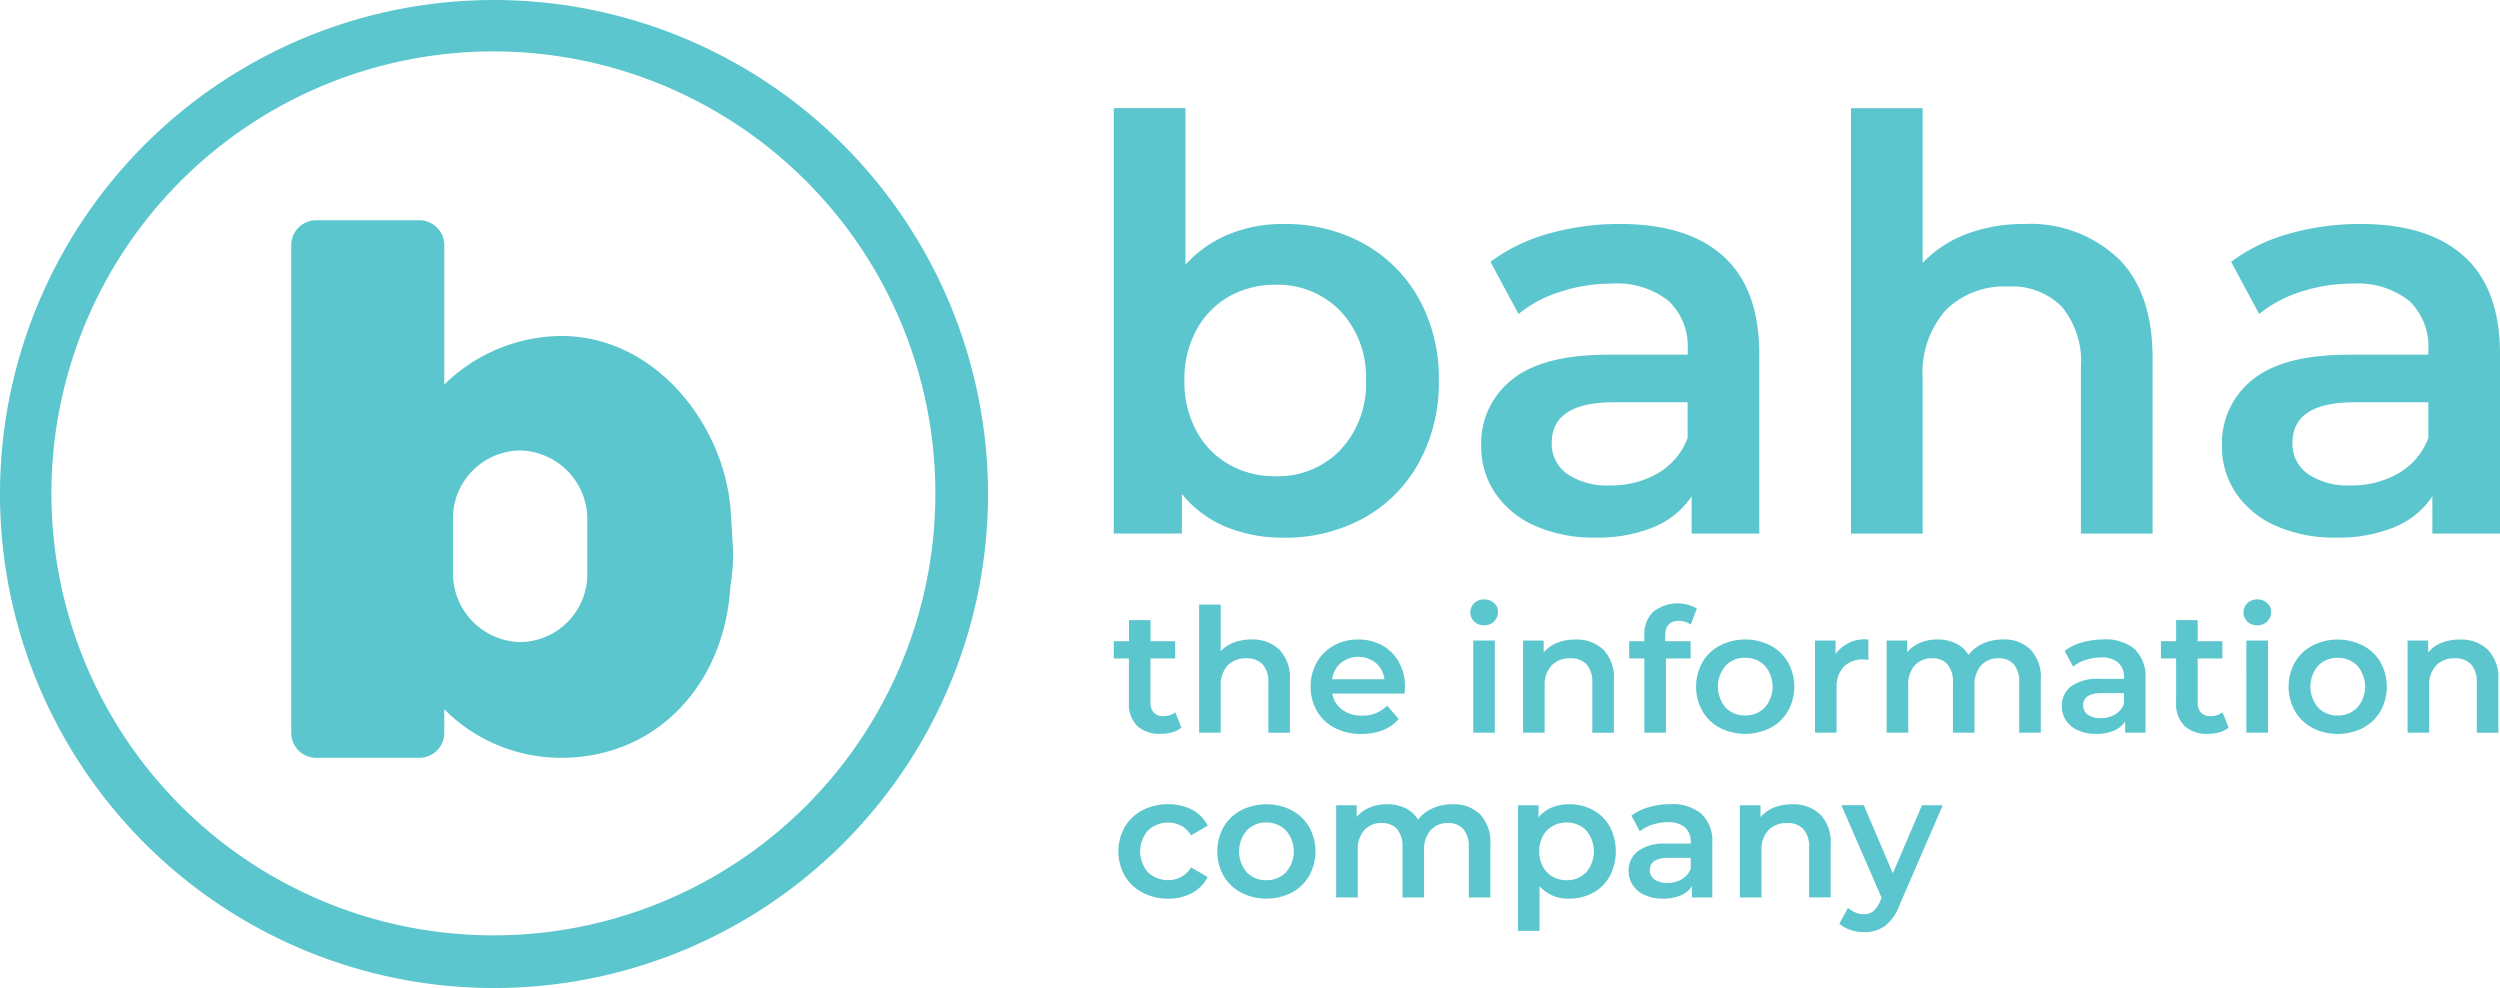 <svg id="Layer_1" data-name="Layer 1" xmlns="http://www.w3.org/2000/svg" viewBox="0 0 167 66"><g id="circle"><path d="M49.793,34.914c-.5-5.652-5.07-11.471-11.3-11.471a11.287,11.287,0,0,0-7.814,3.242v-9.31a1.667,1.667,0,0,0-1.662-1.662h-6.9a1.667,1.667,0,0,0-1.662,1.662V49.96a1.667,1.667,0,0,0,1.662,1.662h6.9a1.667,1.667,0,0,0,1.662-1.662V48.38a10.989,10.989,0,0,0,7.814,3.242c6.234,0,10.889-4.738,11.3-11.471a12.434,12.434,0,0,0,.167-2.577C49.877,36.327,49.877,35.995,49.793,34.914ZM40.234,39.32a4.541,4.541,0,0,1-4.488,4.572,4.6,4.6,0,0,1-4.489-4.572V35.662a4.541,4.541,0,0,1,4.489-4.571,4.6,4.6,0,0,1,4.488,4.571Z" transform="translate(-1 -1)" fill="#5bc6cd"/><path d="M34,1A33,33,0,1,0,67,34,33.027,33.027,0,0,0,34,1Zm0,62.482A29.524,29.524,0,1,1,63.482,34,29.512,29.512,0,0,1,34,63.482Z" transform="translate(-1 -1)" fill="#5bc6cd"/></g><path d="M92.074,17.264a9.411,9.411,0,0,1,3.7,3.677,10.953,10.953,0,0,1,1.34,5.476,11.061,11.061,0,0,1-1.34,5.5,9.368,9.368,0,0,1-3.7,3.7,10.855,10.855,0,0,1-5.342,1.3,9.9,9.9,0,0,1-3.849-.728A7.408,7.408,0,0,1,79.953,34v2.642H75.4V8.225h4.788V18.682a8.026,8.026,0,0,1,2.892-2.03,9.442,9.442,0,0,1,3.657-.689,10.866,10.866,0,0,1,5.342,1.3M90.543,31.051a6.381,6.381,0,0,0,1.7-4.634,6.384,6.384,0,0,0-1.7-4.634A5.8,5.8,0,0,0,86.2,20.022a6.165,6.165,0,0,0-3.1.785,5.682,5.682,0,0,0-2.182,2.24,6.848,6.848,0,0,0-.8,3.37,6.84,6.84,0,0,0,.8,3.37,5.665,5.665,0,0,0,2.182,2.241,6.165,6.165,0,0,0,3.1.785,5.788,5.788,0,0,0,4.348-1.762" transform="translate(-1 -1)" fill="#5bc6cd"/><path d="M116.125,18.126q2.394,2.164,2.395,6.53V36.643H114v-2.49a5.576,5.576,0,0,1-2.51,2.05,9.809,9.809,0,0,1-3.925.708,9.626,9.626,0,0,1-4.021-.785,6.2,6.2,0,0,1-2.662-2.183,5.543,5.543,0,0,1-.938-3.159A5.415,5.415,0,0,1,102,26.36q2.046-1.666,6.452-1.666h5.286v-.306a4.194,4.194,0,0,0-1.284-3.294,5.55,5.55,0,0,0-3.81-1.148,11.023,11.023,0,0,0-3.391.535,8.353,8.353,0,0,0-2.814,1.494l-1.876-3.485a11.606,11.606,0,0,1,3.867-1.877,17.222,17.222,0,0,1,4.788-.651q4.518,0,6.912,2.164M111.759,32.6a4.49,4.49,0,0,0,1.974-2.356V27.873h-4.941q-4.136,0-4.136,2.719a2.438,2.438,0,0,0,1.034,2.068,4.737,4.737,0,0,0,2.872.766,6.175,6.175,0,0,0,3.2-.823" transform="translate(-1 -1)" fill="#5bc6cd"/><path d="M142.455,18.222q2.335,2.26,2.337,6.7V36.643h-4.787V25.537A5.743,5.743,0,0,0,138.74,21.5a4.673,4.673,0,0,0-3.6-1.359,5.527,5.527,0,0,0-4.175,1.589,6.332,6.332,0,0,0-1.532,4.576V36.643h-4.786V8.226h4.786v10.34a7.788,7.788,0,0,1,2.93-1.933,10.744,10.744,0,0,1,3.887-.671,8.543,8.543,0,0,1,6.2,2.26" transform="translate(-1 -1)" fill="#5bc6cd"/><path d="M165.606,18.126Q168,20.29,168,24.656V36.643h-4.518v-2.49a5.576,5.576,0,0,1-2.51,2.05,9.809,9.809,0,0,1-3.925.708,9.623,9.623,0,0,1-4.021-.785,6.2,6.2,0,0,1-2.662-2.183,5.535,5.535,0,0,1-.938-3.159,5.417,5.417,0,0,1,2.049-4.424q2.048-1.666,6.453-1.666h5.286v-.306a4.194,4.194,0,0,0-1.284-3.294,5.552,5.552,0,0,0-3.81-1.148,11.023,11.023,0,0,0-3.391.535,8.344,8.344,0,0,0-2.814,1.494l-1.876-3.485a11.6,11.6,0,0,1,3.868-1.877,17.209,17.209,0,0,1,4.787-.651q4.518,0,6.912,2.164M161.241,32.6a4.493,4.493,0,0,0,1.973-2.356V27.873h-4.941q-4.137,0-4.137,2.719a2.439,2.439,0,0,0,1.035,2.068,4.737,4.737,0,0,0,2.872.766,6.184,6.184,0,0,0,3.2-.823" transform="translate(-1 -1)" fill="#5bc6cd"/><path d="M79.916,49.609a1.689,1.689,0,0,1-.618.311,2.747,2.747,0,0,1-.766.1,2.177,2.177,0,0,1-1.568-.53,2.041,2.041,0,0,1-.553-1.545V44.985H75.4V43.833h1.016V42.425h1.441v1.408H79.5v1.152H77.852v2.929a.973.973,0,0,0,.218.686.822.822,0,0,0,.635.236,1.265,1.265,0,0,0,.807-.253Z" transform="translate(-1 -1)" fill="#5bc6cd"/><path d="M86.465,44.4a2.689,2.689,0,0,1,.7,2.018v3.528H85.726V46.6a1.728,1.728,0,0,0-.379-1.216,1.413,1.413,0,0,0-1.084-.409,1.664,1.664,0,0,0-1.257.478,1.906,1.906,0,0,0-.462,1.379v3.112H81.1V41.388h1.442V44.5a2.353,2.353,0,0,1,.883-.582,3.246,3.246,0,0,1,1.17-.2,2.576,2.576,0,0,1,1.868.68" transform="translate(-1 -1)" fill="#5bc6cd"/><path d="M94.825,47.326H89.993a1.676,1.676,0,0,0,.662,1.079,2.188,2.188,0,0,0,1.333.4,2.244,2.244,0,0,0,1.671-.668l.773.887a2.6,2.6,0,0,1-1.049.75,3.844,3.844,0,0,1-1.43.253,3.794,3.794,0,0,1-1.787-.4A2.9,2.9,0,0,1,88.972,48.5a3.172,3.172,0,0,1-.42-1.633,3.217,3.217,0,0,1,.409-1.619A2.909,2.909,0,0,1,90.1,44.121a3.3,3.3,0,0,1,1.637-.4,3.228,3.228,0,0,1,1.608.4,2.8,2.8,0,0,1,1.107,1.119,3.379,3.379,0,0,1,.4,1.666c0,.1-.008.241-.022.426m-4.261-2.047a1.721,1.721,0,0,0-.582,1.091h3.493a1.7,1.7,0,0,0-.565-1.085,1.879,1.879,0,0,0-2.346-.006" transform="translate(-1 -1)" fill="#5bc6cd"/><path d="M99.482,42.524a.851.851,0,0,1,0-1.234.928.928,0,0,1,.658-.248.95.95,0,0,1,.656.236.762.762,0,0,1,.266.595.873.873,0,0,1-.26.64.9.9,0,0,1-.662.259.928.928,0,0,1-.658-.248m-.069,1.262h1.441v6.157H99.413Z" transform="translate(-1 -1)" fill="#5bc6cd"/><path d="M108.107,44.4a2.685,2.685,0,0,1,.7,2.018v3.528h-1.441V46.6a1.733,1.733,0,0,0-.38-1.216,1.411,1.411,0,0,0-1.085-.409,1.667,1.667,0,0,0-1.257.478,1.91,1.91,0,0,0-.461,1.379v3.112h-1.441V43.786h1.373v.8a2.246,2.246,0,0,1,.9-.646,3.243,3.243,0,0,1,1.223-.219,2.576,2.576,0,0,1,1.868.68" transform="translate(-1 -1)" fill="#5bc6cd"/><path d="M112.234,43.463v.37h1.7v1.152h-1.649v4.959h-1.442V44.985h-1.014V43.833h1.014v-.392a2.1,2.1,0,0,1,.577-1.563,2.642,2.642,0,0,1,2.928-.236l-.4,1.084a1.37,1.37,0,0,0-.8-.254q-.91,0-.912.991" transform="translate(-1 -1)" fill="#5bc6cd"/><path d="M115.89,49.621a2.934,2.934,0,0,1-1.17-1.125,3.36,3.36,0,0,1,0-3.257,2.944,2.944,0,0,1,1.17-1.118,3.735,3.735,0,0,1,3.379,0,2.957,2.957,0,0,1,1.17,1.118,3.367,3.367,0,0,1,0,3.257,2.946,2.946,0,0,1-1.17,1.125,3.743,3.743,0,0,1-3.379,0m3-1.361a2.131,2.131,0,0,0,0-2.79,1.763,1.763,0,0,0-1.314-.53,1.74,1.74,0,0,0-1.308.53,2.153,2.153,0,0,0,0,2.79,1.737,1.737,0,0,0,1.308.531,1.76,1.76,0,0,0,1.314-.531" transform="translate(-1 -1)" fill="#5bc6cd"/><path d="M125.806,43.717v1.372a1.843,1.843,0,0,0-.334-.035,1.74,1.74,0,0,0-1.315.491,1.954,1.954,0,0,0-.473,1.412v2.986h-1.441V43.787h1.372v.9a2.4,2.4,0,0,1,2.191-.969" transform="translate(-1 -1)" fill="#5bc6cd"/><path d="M136.644,44.392a2.726,2.726,0,0,1,.681,2.023v3.528h-1.441V46.6a1.806,1.806,0,0,0-.358-1.217,1.292,1.292,0,0,0-1.026-.409,1.5,1.5,0,0,0-1.164.479,1.944,1.944,0,0,0-.439,1.366v3.124h-1.441V46.6a1.8,1.8,0,0,0-.358-1.217,1.291,1.291,0,0,0-1.026-.409,1.509,1.509,0,0,0-1.17.473,1.961,1.961,0,0,0-.433,1.372v3.124h-1.441V43.786H128.4v.784a2.239,2.239,0,0,1,.864-.634,2.94,2.94,0,0,1,1.153-.219,2.787,2.787,0,0,1,1.228.26,1.988,1.988,0,0,1,.848.766,2.577,2.577,0,0,1,.98-.755,3.178,3.178,0,0,1,1.325-.271,2.5,2.5,0,0,1,1.845.675" transform="translate(-1 -1)" fill="#5bc6cd"/><path d="M143.6,44.369a2.516,2.516,0,0,1,.721,1.965v3.61h-1.36v-.75a1.688,1.688,0,0,1-.756.617,2.958,2.958,0,0,1-1.182.213,2.9,2.9,0,0,1-1.21-.236,1.873,1.873,0,0,1-.8-.658,1.675,1.675,0,0,1-.282-.951,1.63,1.63,0,0,1,.617-1.331,3.061,3.061,0,0,1,1.943-.5h1.592v-.092a1.261,1.261,0,0,0-.387-.991,1.665,1.665,0,0,0-1.147-.347,3.307,3.307,0,0,0-1.021.162,2.511,2.511,0,0,0-.847.449l-.565-1.049a3.5,3.5,0,0,1,1.165-.566,5.2,5.2,0,0,1,1.441-.2,3,3,0,0,1,2.081.652m-1.314,4.358a1.351,1.351,0,0,0,.594-.709V47.3H141.4q-1.245,0-1.245.819a.737.737,0,0,0,.311.623,1.432,1.432,0,0,0,.865.23,1.866,1.866,0,0,0,.963-.248" transform="translate(-1 -1)" fill="#5bc6cd"/><path d="M149.87,49.609a1.684,1.684,0,0,1-.617.311,2.749,2.749,0,0,1-.767.1,2.175,2.175,0,0,1-1.567-.53,2.041,2.041,0,0,1-.554-1.545V44.985H145.35V43.833h1.015V42.425h1.441v1.408h1.649v1.152h-1.649v2.929a.973.973,0,0,0,.219.686.82.82,0,0,0,.634.236,1.264,1.264,0,0,0,.807-.253Z" transform="translate(-1 -1)" fill="#5bc6cd"/><path d="M151.126,42.524a.853.853,0,0,1,0-1.234.93.93,0,0,1,.658-.248.953.953,0,0,1,.657.236.765.765,0,0,1,.266.595.873.873,0,0,1-.26.64.9.9,0,0,1-.663.259.93.93,0,0,1-.658-.248m-.068,1.262H152.5v6.157h-1.441Z" transform="translate(-1 -1)" fill="#5bc6cd"/><path d="M155.474,49.621A2.934,2.934,0,0,1,154.3,48.5a3.36,3.36,0,0,1,0-3.257,2.944,2.944,0,0,1,1.17-1.118,3.735,3.735,0,0,1,3.379,0,2.963,2.963,0,0,1,1.17,1.118,3.367,3.367,0,0,1,0,3.257,2.953,2.953,0,0,1-1.17,1.125,3.743,3.743,0,0,1-3.379,0m3-1.361a2.131,2.131,0,0,0,0-2.79,1.763,1.763,0,0,0-1.314-.53,1.744,1.744,0,0,0-1.309.53,2.156,2.156,0,0,0,0,2.79,1.741,1.741,0,0,0,1.309.531,1.76,1.76,0,0,0,1.314-.531" transform="translate(-1 -1)" fill="#5bc6cd"/><path d="M167.189,44.4a2.689,2.689,0,0,1,.7,2.018v3.528H166.45V46.6a1.732,1.732,0,0,0-.379-1.216,1.414,1.414,0,0,0-1.085-.409,1.665,1.665,0,0,0-1.257.478,1.91,1.91,0,0,0-.461,1.379v3.112h-1.441V43.786H163.2v.8a2.249,2.249,0,0,1,.9-.646,3.237,3.237,0,0,1,1.222-.219,2.578,2.578,0,0,1,1.869.68" transform="translate(-1 -1)" fill="#5bc6cd"/><path d="M77.321,60.626A2.966,2.966,0,0,1,76.133,59.5a3.326,3.326,0,0,1,0-3.257,2.991,2.991,0,0,1,1.182-1.119,3.6,3.6,0,0,1,1.724-.4,3.323,3.323,0,0,1,1.6.369,2.389,2.389,0,0,1,1.032,1.061l-1.106.645a1.785,1.785,0,0,0-.663-.64,1.937,1.937,0,0,0-2.208.311,2.124,2.124,0,0,0-.007,2.8,1.946,1.946,0,0,0,2.215.312,1.777,1.777,0,0,0,.663-.64l1.106.645a2.486,2.486,0,0,1-1.043,1.067,3.256,3.256,0,0,1-1.586.375,3.615,3.615,0,0,1-1.718-.4" transform="translate(-1 -1)" fill="#5bc6cd"/><path d="M83.905,60.626a2.938,2.938,0,0,1-1.17-1.124,3.362,3.362,0,0,1,0-3.258,2.95,2.95,0,0,1,1.17-1.118,3.743,3.743,0,0,1,3.379,0,2.963,2.963,0,0,1,1.17,1.118,3.369,3.369,0,0,1,0,3.258,2.951,2.951,0,0,1-1.17,1.124,3.735,3.735,0,0,1-3.379,0m3-1.36a2.134,2.134,0,0,0,0-2.79,1.763,1.763,0,0,0-1.315-.531,1.737,1.737,0,0,0-1.308.531,2.153,2.153,0,0,0,0,2.79,1.74,1.74,0,0,0,1.308.53,1.766,1.766,0,0,0,1.315-.53" transform="translate(-1 -1)" fill="#5bc6cd"/><path d="M99.875,55.4a2.735,2.735,0,0,1,.68,2.024v3.528H99.114V57.605a1.8,1.8,0,0,0-.358-1.216,1.289,1.289,0,0,0-1.026-.409,1.5,1.5,0,0,0-1.165.478,1.953,1.953,0,0,0-.438,1.366v3.125H94.686V57.605a1.8,1.8,0,0,0-.358-1.216A1.288,1.288,0,0,0,93.3,55.98a1.508,1.508,0,0,0-1.17.472,1.964,1.964,0,0,0-.433,1.372v3.125h-1.44V54.792h1.372v.784a2.239,2.239,0,0,1,.864-.634,2.94,2.94,0,0,1,1.153-.219,2.78,2.78,0,0,1,1.227.259,1.987,1.987,0,0,1,.849.767,2.556,2.556,0,0,1,.981-.755,3.17,3.17,0,0,1,1.324-.271,2.506,2.506,0,0,1,1.846.674" transform="translate(-1 -1)" fill="#5bc6cd"/><path d="M107.421,55.115a2.821,2.821,0,0,1,1.113,1.107,3.585,3.585,0,0,1,0,3.3,2.811,2.811,0,0,1-1.113,1.113,3.267,3.267,0,0,1-1.608.392,2.485,2.485,0,0,1-1.972-.831v2.987H102.4V54.792h1.371V55.6a2.24,2.24,0,0,1,.882-.657,2.977,2.977,0,0,1,1.159-.219,3.256,3.256,0,0,1,1.608.392m-.461,4.151a2.15,2.15,0,0,0,0-2.79,1.743,1.743,0,0,0-1.308-.531,1.864,1.864,0,0,0-.935.236,1.718,1.718,0,0,0-.657.674,2.25,2.25,0,0,0,0,2.03,1.712,1.712,0,0,0,.657.674,1.844,1.844,0,0,0,.935.237,1.746,1.746,0,0,0,1.308-.53" transform="translate(-1 -1)" fill="#5bc6cd"/><path d="M114.662,55.374a2.518,2.518,0,0,1,.721,1.966v3.609h-1.36V60.2a1.7,1.7,0,0,1-.756.617,2.958,2.958,0,0,1-1.182.213,2.9,2.9,0,0,1-1.21-.236,1.877,1.877,0,0,1-.8-.658,1.67,1.67,0,0,1-.283-.951,1.63,1.63,0,0,1,.617-1.332,3.062,3.062,0,0,1,1.943-.5h1.592v-.093a1.261,1.261,0,0,0-.387-.991,1.668,1.668,0,0,0-1.147-.346,3.325,3.325,0,0,0-1.02.161,2.527,2.527,0,0,0-.848.45l-.565-1.05a3.523,3.523,0,0,1,1.165-.565,5.2,5.2,0,0,1,1.441-.2,3,3,0,0,1,2.081.651m-1.314,4.359a1.358,1.358,0,0,0,.594-.71v-.714h-1.488q-1.245,0-1.246.819a.735.735,0,0,0,.312.622,1.426,1.426,0,0,0,.864.231,1.867,1.867,0,0,0,.964-.248" transform="translate(-1 -1)" fill="#5bc6cd"/><path d="M122.589,55.4a2.68,2.68,0,0,1,.7,2.018v3.528h-1.441V57.605a1.726,1.726,0,0,0-.38-1.216,1.411,1.411,0,0,0-1.085-.409,1.665,1.665,0,0,0-1.257.478,1.909,1.909,0,0,0-.461,1.378v3.113h-1.441V54.792H118.6v.8a2.247,2.247,0,0,1,.9-.646,3.243,3.243,0,0,1,1.223-.219,2.572,2.572,0,0,1,1.867.68" transform="translate(-1 -1)" fill="#5bc6cd"/><path d="M130.776,54.792l-2.882,6.653a3.09,3.09,0,0,1-.981,1.412,2.347,2.347,0,0,1-1.395.41,2.894,2.894,0,0,1-.911-.15,2.045,2.045,0,0,1-.738-.415l.577-1.061a1.585,1.585,0,0,0,.49.312,1.535,1.535,0,0,0,.571.115.992.992,0,0,0,.629-.2,1.744,1.744,0,0,0,.454-.658l.1-.241-2.686-6.181h1.5l1.937,4.554,1.948-4.554Z" transform="translate(-1 -1)" fill="#5bc6cd"/></svg>